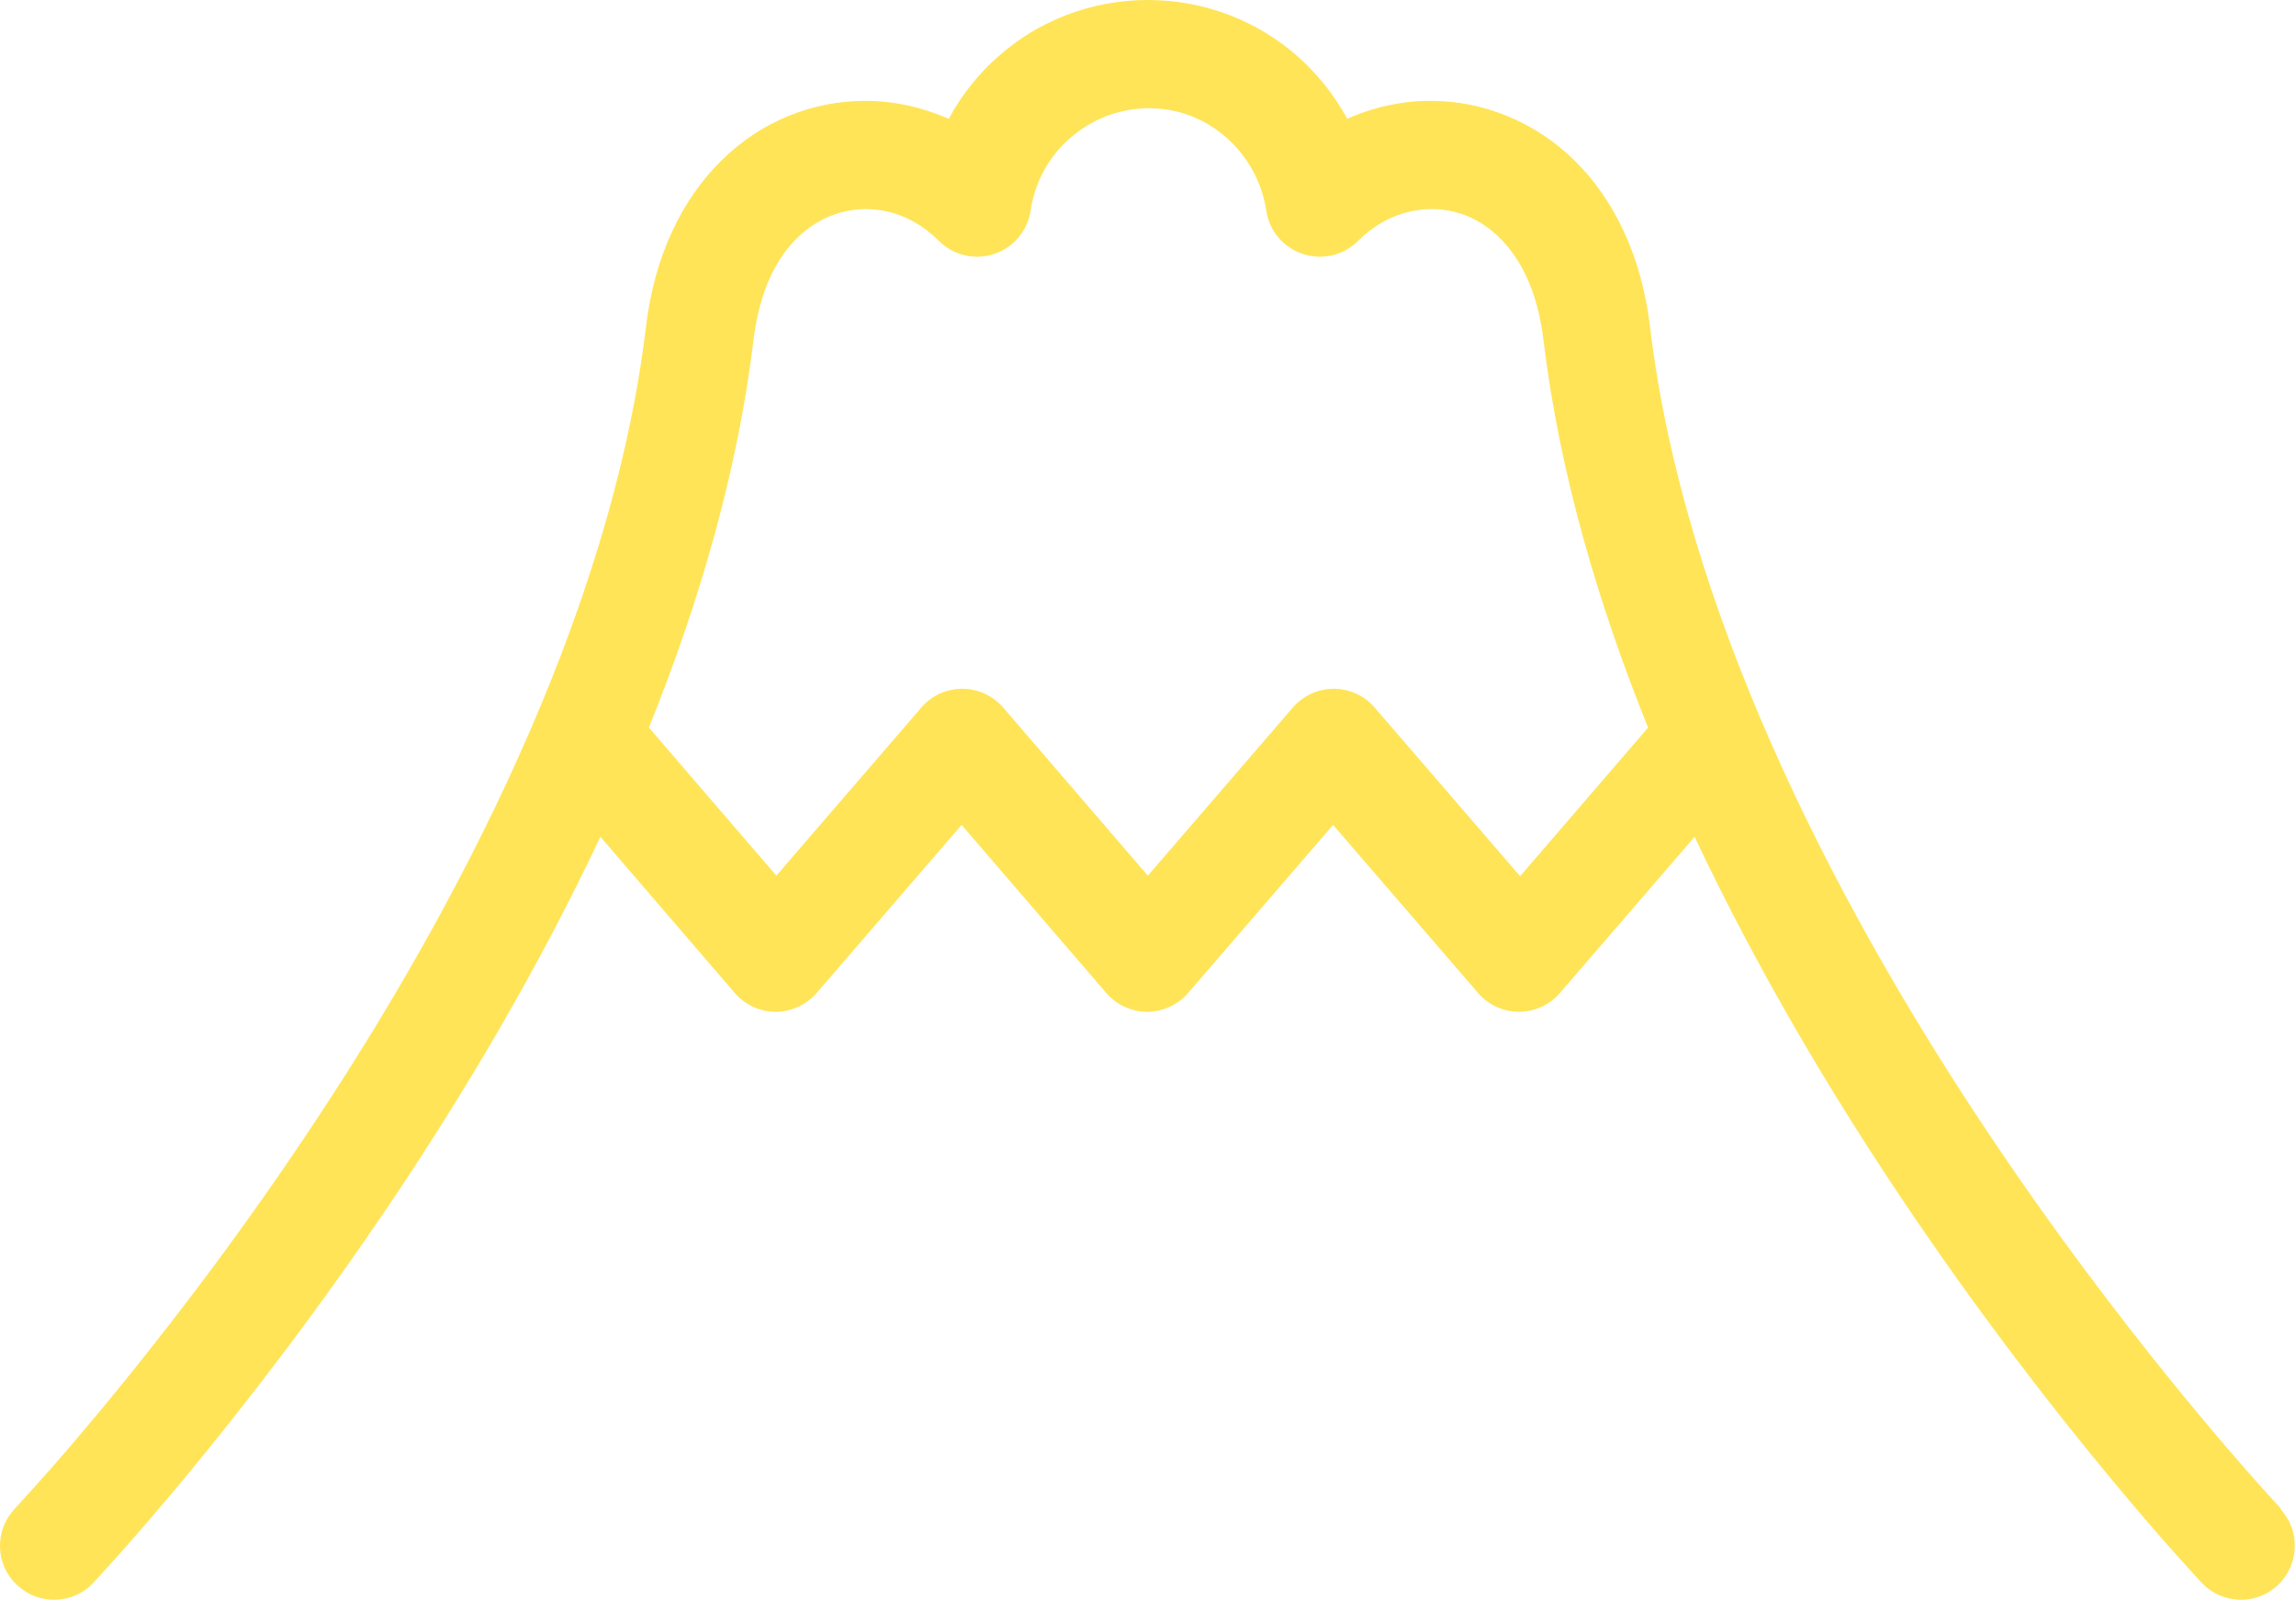 <?xml version="1.0" encoding="UTF-8"?><svg id="_レイヤー_2" xmlns="http://www.w3.org/2000/svg" viewBox="0 0 71.51 49.84"><defs><style>.cls-1{fill:#ffe457;}</style></defs><g id="conte"><path class="cls-1" d="m71.05,47l-.04-.05c-.48-.52-4.89-5.3-9.42-12.17-4.54-6.87-9.16-15.86-10.2-24.61-.26-2.18-1.11-3.96-2.36-5.18-1.24-1.22-2.87-1.85-4.47-1.85-.89,0-1.77.19-2.6.56-.4-.74-.93-1.4-1.55-1.95C39.17.66,37.53,0,35.75,0c-1.78,0-3.42.66-4.65,1.75-.63.55-1.15,1.21-1.55,1.95-.83-.36-1.71-.56-2.6-.56-1.61,0-3.23.62-4.47,1.85-1.25,1.22-2.1,3-2.36,5.18-1.08,9.03-5.97,18.31-10.64,25.26-2.33,3.48-4.6,6.38-6.28,8.41-.84,1.01-1.53,1.81-2.01,2.34-.24.27-.43.47-.55.61l-.14.15-.04.05c-.64.67-.61,1.74.07,2.37.67.64,1.74.61,2.37-.06.04-.05,4.55-4.81,9.37-12,2.21-3.3,4.49-7.12,6.43-11.24l4.19,4.87c.32.37.79.58,1.27.58s.96-.22,1.27-.58l4.52-5.24,4.51,5.24c.32.37.79.58,1.27.58s.96-.22,1.27-.58l4.52-5.24,4.52,5.24c.32.37.79.58,1.27.58s.95-.21,1.27-.58l4.2-4.87c1.94,4.12,4.22,7.94,6.43,11.24,4.82,7.19,9.33,11.95,9.37,12,.64.67,1.7.7,2.37.06.67-.64.7-1.7.07-2.37Zm-23.72-19.73l-4.52-5.24c-.32-.37-.79-.58-1.27-.58s-.95.21-1.27.58l-4.52,5.24-4.51-5.24c-.32-.37-.79-.58-1.27-.58s-.96.21-1.27.58l-4.52,5.24-3.97-4.61c1.56-3.87,2.76-7.95,3.26-12.08.19-1.57.74-2.57,1.37-3.18.63-.61,1.37-.88,2.12-.89.8,0,1.61.32,2.28.99.45.45,1.11.61,1.72.41.61-.2,1.04-.72,1.14-1.35.13-.9.58-1.7,1.24-2.27.66-.57,1.49-.91,2.43-.92.94,0,1.78.34,2.43.92.65.57,1.1,1.37,1.24,2.27.09.63.53,1.15,1.14,1.35.61.2,1.27.04,1.72-.41.67-.67,1.48-.98,2.28-.99.75,0,1.49.27,2.12.89.63.62,1.18,1.61,1.37,3.18.5,4.14,1.7,8.21,3.26,12.08l-3.98,4.62Z"/></g></svg>